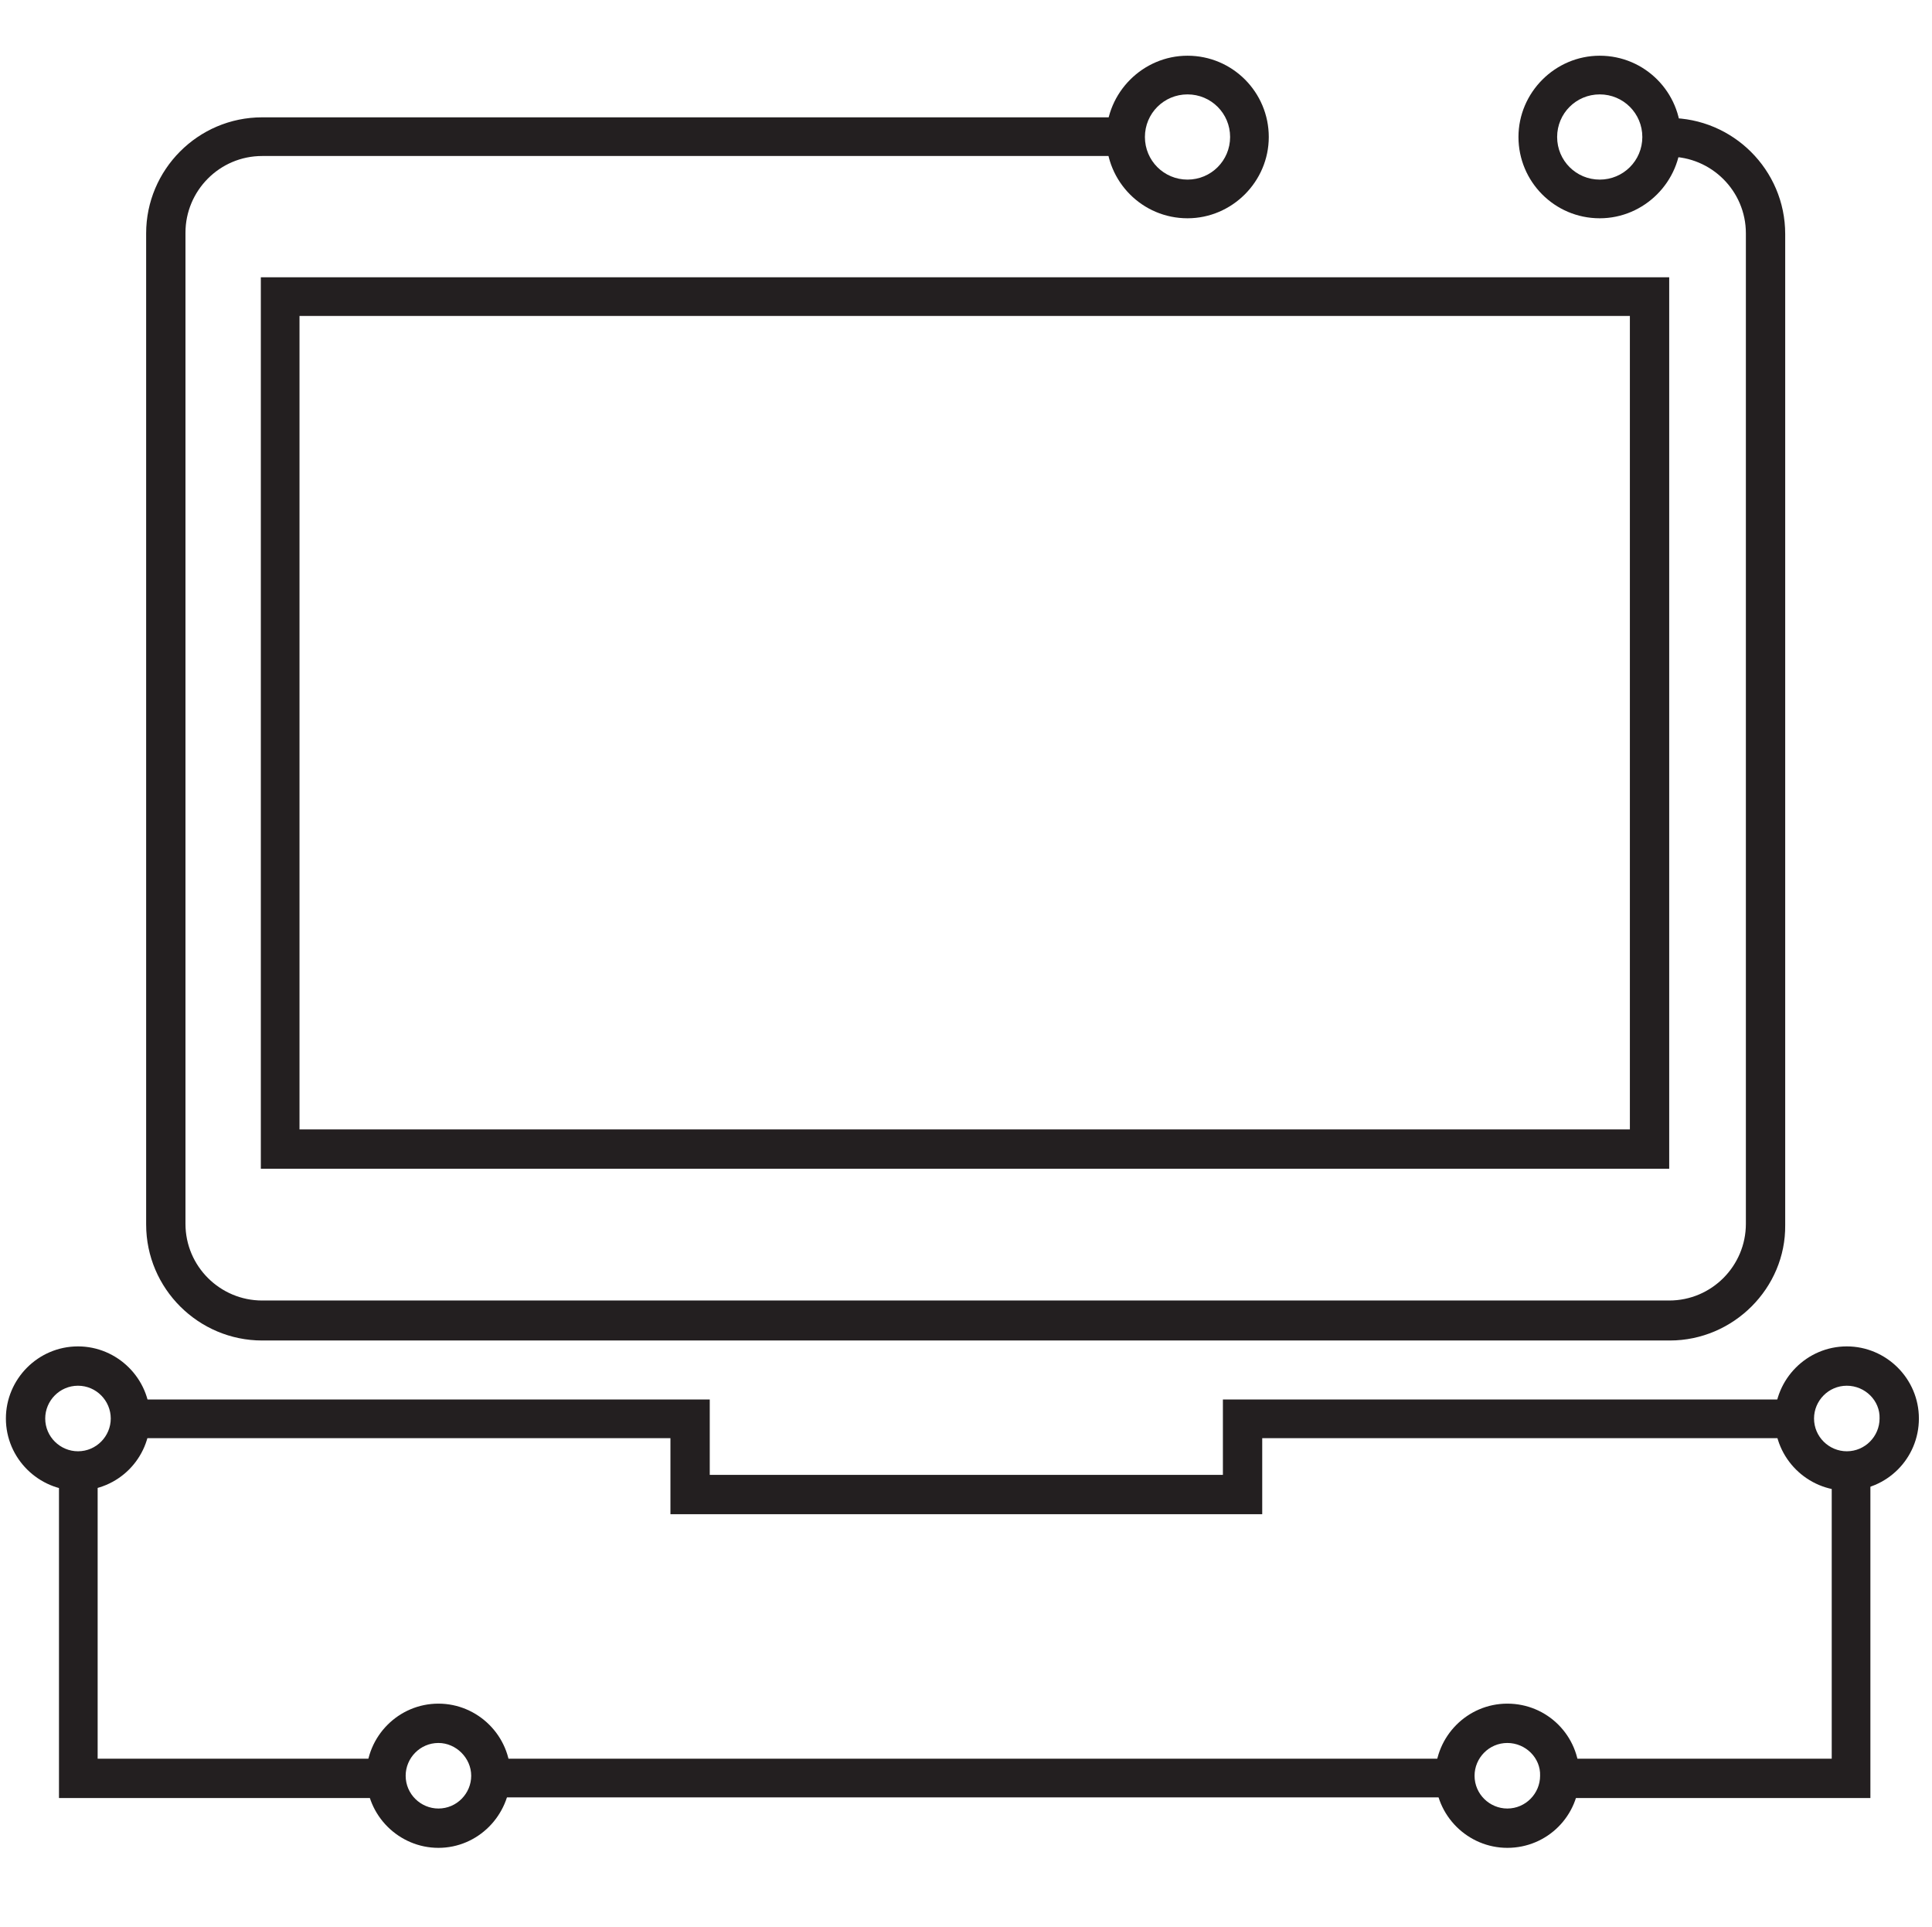 <?xml version="1.0" encoding="utf-8"?>
<!-- Generator: Adobe Illustrator 22.0.1, SVG Export Plug-In . SVG Version: 6.00 Build 0)  -->
<svg version="1.1" id="Layer_1" xmlns="http://www.w3.org/2000/svg" xmlns:xlink="http://www.w3.org/1999/xlink" x="0px" y="0px"
	 viewBox="0 0 294.8 294" style="enable-background:new 0 0 294.8 294;" xml:space="preserve">
<style type="text/css">
	.st0{fill:#231F20;}
</style>
<g>
	<g>
		<path class="st0" d="M254.8,204.5H40c-9.7,0-17.7-7.9-17.7-17.7V35.6c0-9.7,7.9-17.7,17.7-17.7h133.3v5.9H40
			c-6.5,0-11.7,5.3-11.7,11.7v151.2c0,6.5,5.3,11.7,11.7,11.7h214.7c6.5,0,11.7-5.3,11.7-11.7V35.6c0-6.5-5.3-11.7-11.7-11.7v-5.9
			c9.7,0,17.7,7.9,17.7,17.7v151.2C272.5,196.5,264.5,204.5,254.8,204.5z"/>
	</g>
	<g>
		<path class="st0" d="M181.2,33.3c-6.9,0-12.4-5.6-12.4-12.4s5.6-12.4,12.4-12.4c6.9,0,12.4,5.6,12.4,12.4S188,33.3,181.2,33.3z
			 M181.2,14.4c-3.6,0-6.5,2.9-6.5,6.5s2.9,6.5,6.5,6.5c3.6,0,6.5-2.9,6.5-6.5S184.8,14.4,181.2,14.4z"/>
	</g>
	<g>
		<path class="st0" d="M281.8,227.4c-6,0-11-4.9-11-11c0-6,4.9-11,11-11c6,0,11,4.9,11,11C292.8,222.5,287.9,227.4,281.8,227.4z
			 M281.8,211.4c-2.8,0-5,2.3-5,5c0,2.8,2.3,5,5,5c2.8,0,5-2.3,5-5C286.9,213.7,284.6,211.4,281.8,211.4z"/>
	</g>
	<g>
		<path class="st0" d="M230,281.9c-6,0-11-4.9-11-11c0-6,4.9-11,11-11s11,4.9,11,11C241,277,236.1,281.9,230,281.9z M230,265.9
			c-2.8,0-5,2.3-5,5c0,2.8,2.3,5,5,5c2.8,0,5-2.3,5-5C235.1,268.2,232.8,265.9,230,265.9z"/>
	</g>
	<g>
		<path class="st0" d="M11.9,227.4c-6,0-11-4.9-11-11c0-6,4.9-11,11-11c6,0,11,4.9,11,11C22.9,222.5,18,227.4,11.9,227.4z
			 M11.9,211.4c-2.8,0-5,2.3-5,5c0,2.8,2.3,5,5,5c2.8,0,5-2.3,5-5C16.9,213.7,14.7,211.4,11.9,211.4z"/>
	</g>
	<g>
		<path class="st0" d="M66.9,281.9c-6,0-11-4.9-11-11c0-6,4.9-11,11-11c6,0,11,4.9,11,11C77.8,277,72.9,281.9,66.9,281.9z
			 M66.9,265.9c-2.8,0-5,2.3-5,5c0,2.8,2.3,5,5,5c2.8,0,5-2.3,5-5C71.9,268.2,69.6,265.9,66.9,265.9z"/>
	</g>
	<g>
		<path class="st0" d="M244.1,33.3c-6.9,0-12.4-5.6-12.4-12.4s5.6-12.4,12.4-12.4c6.9,0,12.4,5.6,12.4,12.4S250.9,33.3,244.1,33.3z
			 M244.1,14.4c-3.6,0-6.5,2.9-6.5,6.5s2.9,6.5,6.5,6.5c3.6,0,6.5-2.9,6.5-6.5S247.7,14.4,244.1,14.4z"/>
	</g>
	<g>
		<rect x="73.6" y="268.3" class="st0" width="150.6" height="5.9"/>
	</g>
	<g>
		<polygon class="st0" points="192.6,231 102.3,231 102.3,219.4 18.6,219.4 18.6,213.5 108.3,213.5 108.3,225 186.6,225 
			186.6,213.5 276.3,213.5 276.3,219.4 192.6,219.4 		"/>
	</g>
	<g>
		<path class="st0" d="M254.6,178.3H39.8v-136h214.9V178.3z M45.7,172.3h203V48.2h-203V172.3z"/>
	</g>
	<g>
		<polygon class="st0" points="58.9,274.3 9,274.3 9,224.4 14.9,224.4 14.9,268.3 58.9,268.3 		"/>
	</g>
	<g>
		<polygon class="st0" points="285.4,274.3 235.5,274.3 235.5,268.3 279.5,268.3 279.5,224.4 285.4,224.4 		"/>
	</g>
</g>
</svg>

